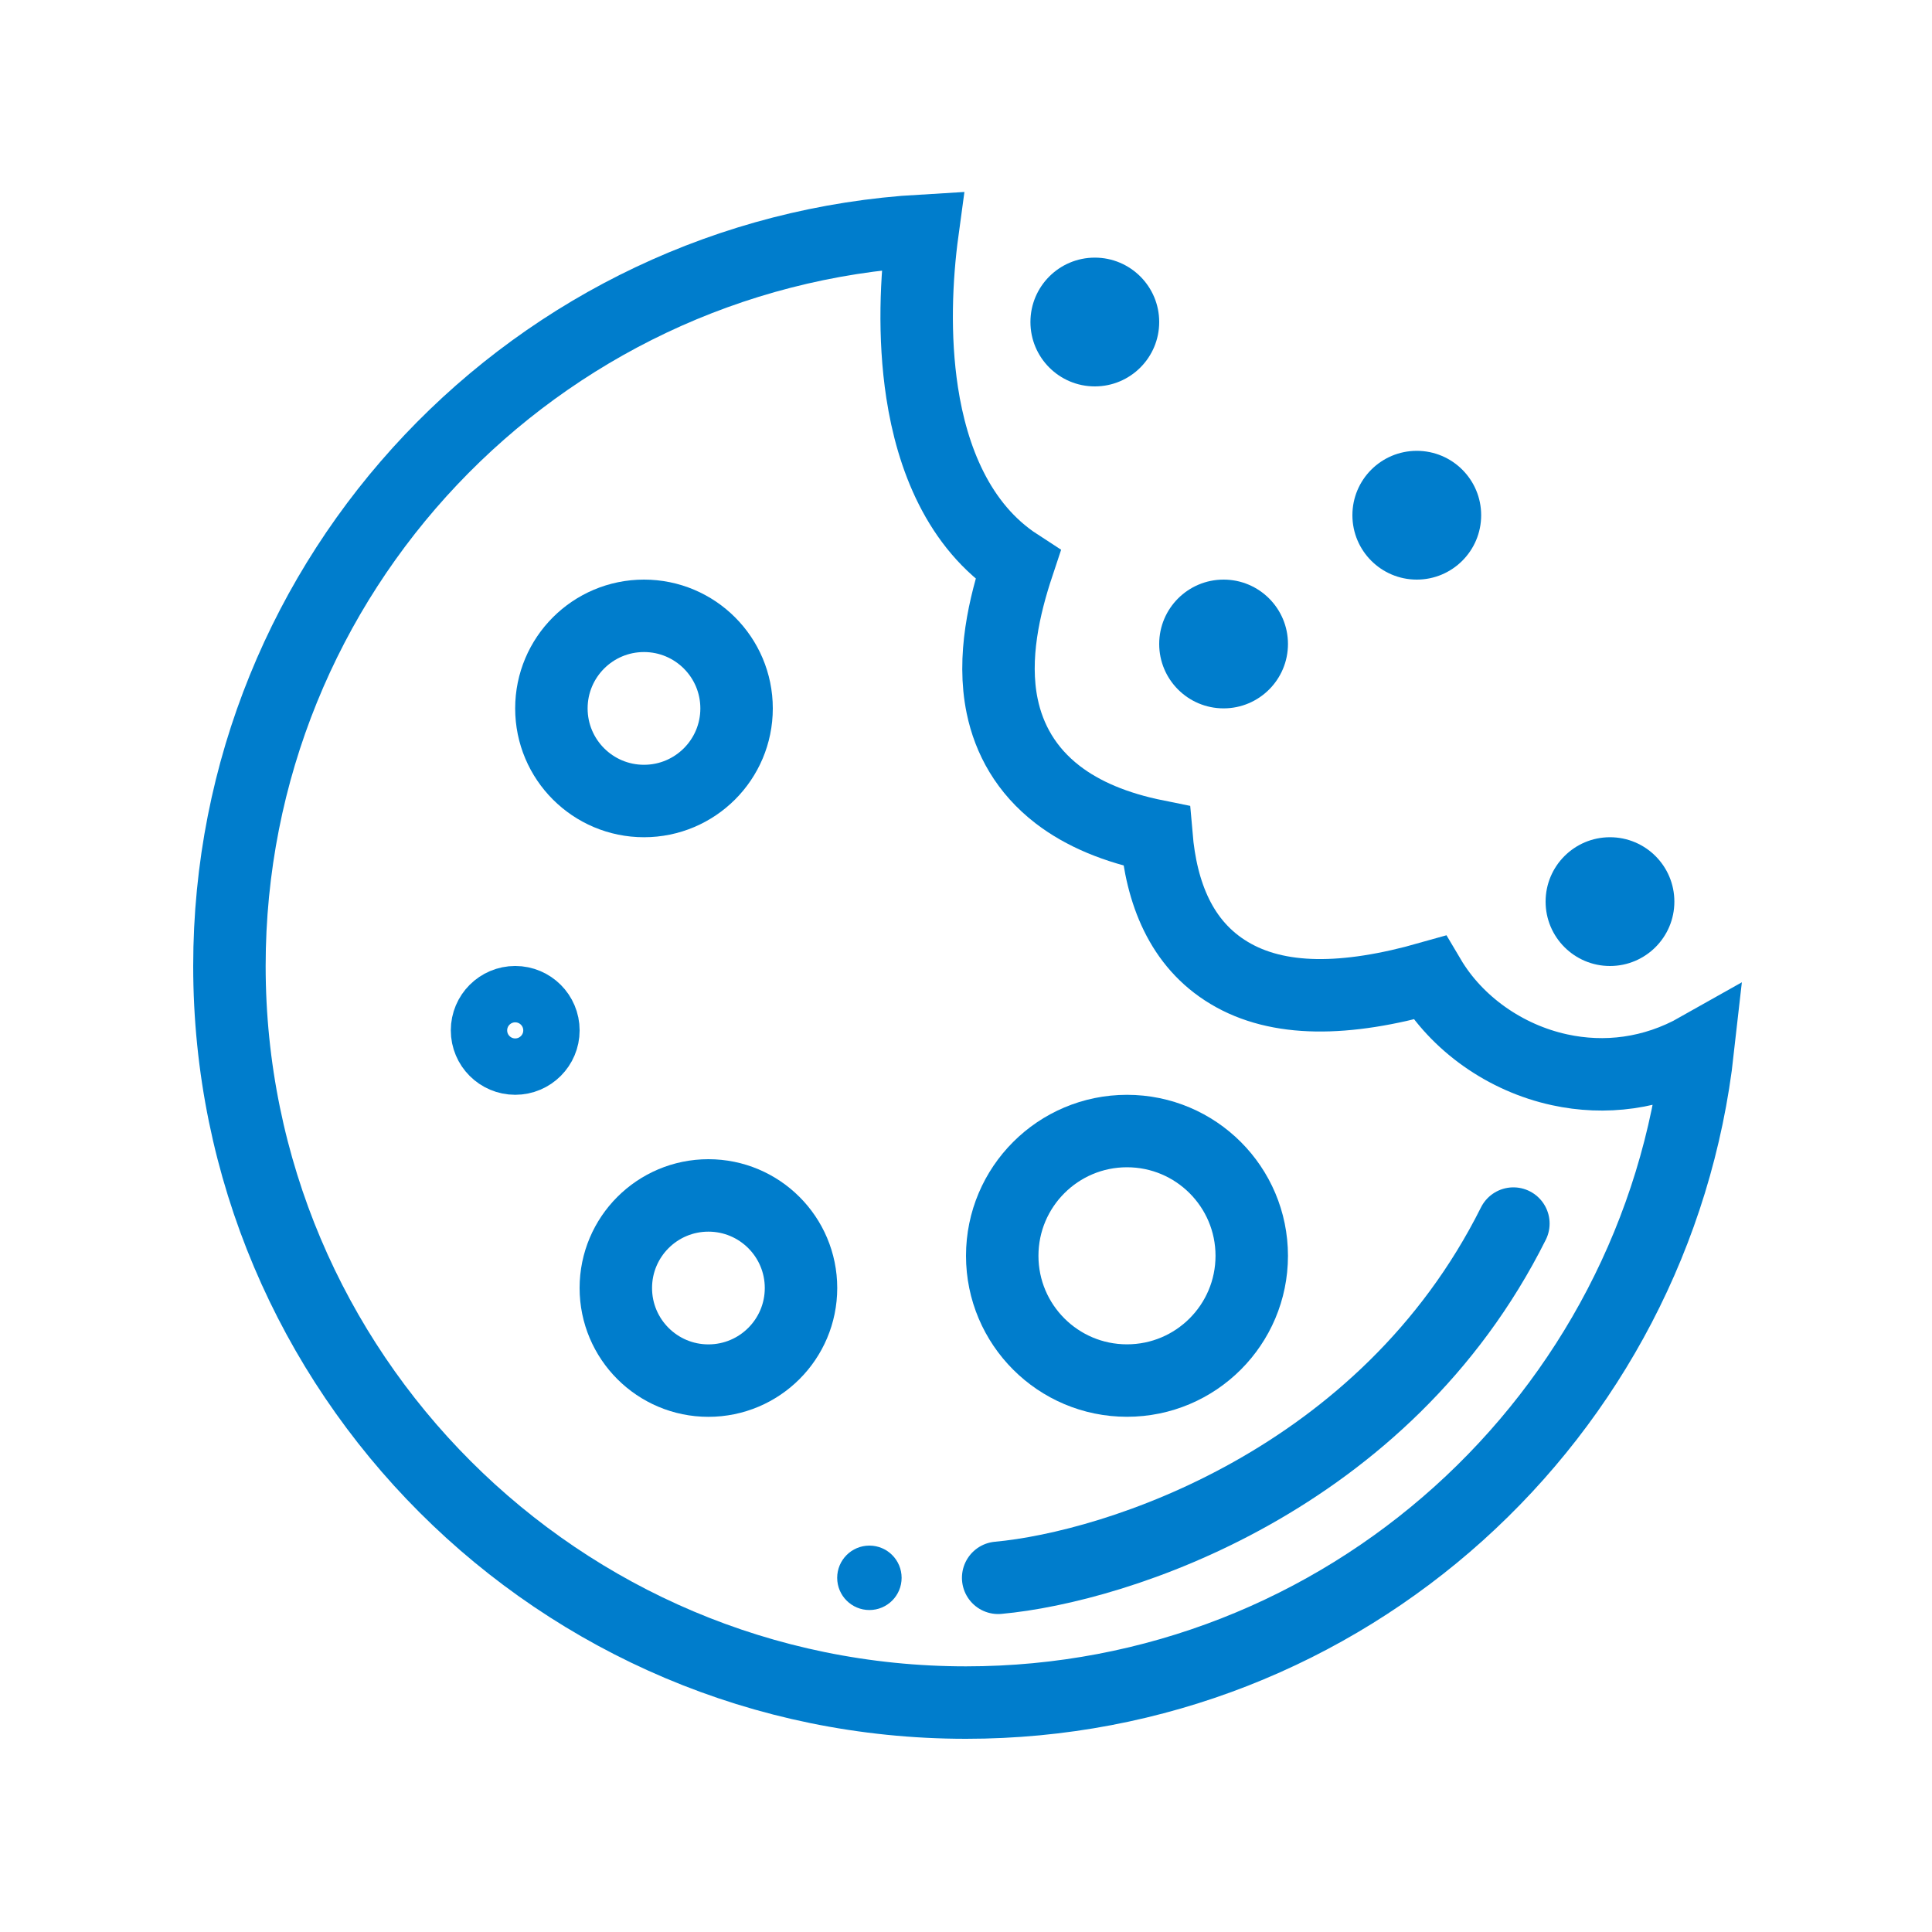 <svg width="40" height="40" viewBox="0 0 40 40" fill="none" xmlns="http://www.w3.org/2000/svg">
<path d="M4.75 20C4.75 11.879 11.097 5.241 19.101 4.776C18.967 5.759 18.914 6.971 19.092 8.13C19.296 9.462 19.836 10.89 21.075 11.695C20.797 12.531 20.54 13.609 20.749 14.619C20.89 15.301 21.242 15.947 21.899 16.453C22.418 16.852 23.095 17.138 23.943 17.309C24.043 18.479 24.447 19.543 25.448 20.143C26.459 20.75 27.856 20.737 29.597 20.243C30.159 21.192 31.164 21.905 32.291 22.149C33.218 22.351 34.224 22.238 35.155 21.712C34.304 29.328 27.844 35.25 20 35.25C11.578 35.25 4.75 28.422 4.75 20Z" stroke="#007DCC" stroke-width="1.5"/>
<circle cx="13.333" cy="14.667" r="1.917" stroke="#007DCC" stroke-width="1.5"/>
<circle cx="23.333" cy="26" r="2.583" stroke="#007DCC" stroke-width="1.5"/>
<circle cx="14.667" cy="26.667" r="1.917" stroke="#007DCC" stroke-width="1.5"/>
<circle cx="10.667" cy="21.333" r="0.75" stroke="#007DCC" stroke-width="1.167"/>
<circle cx="18" cy="32.667" r="0.667" fill="#007DCC"/>
<circle cx="29.333" cy="10.667" r="1.333" fill="#007DCC"/>
<circle cx="25.333" cy="13.333" r="1.333" fill="#007DCC"/>
<circle cx="22.667" cy="6.667" r="1.333" fill="#007DCC"/>
<circle cx="33.333" cy="18.667" r="1.333" fill="#007DCC"/>
<path d="M20.666 32.667C23.111 32.444 28.666 30.667 31.333 25.333" stroke="#007DCC" stroke-width="1.5" stroke-linecap="round"/>
</svg>

